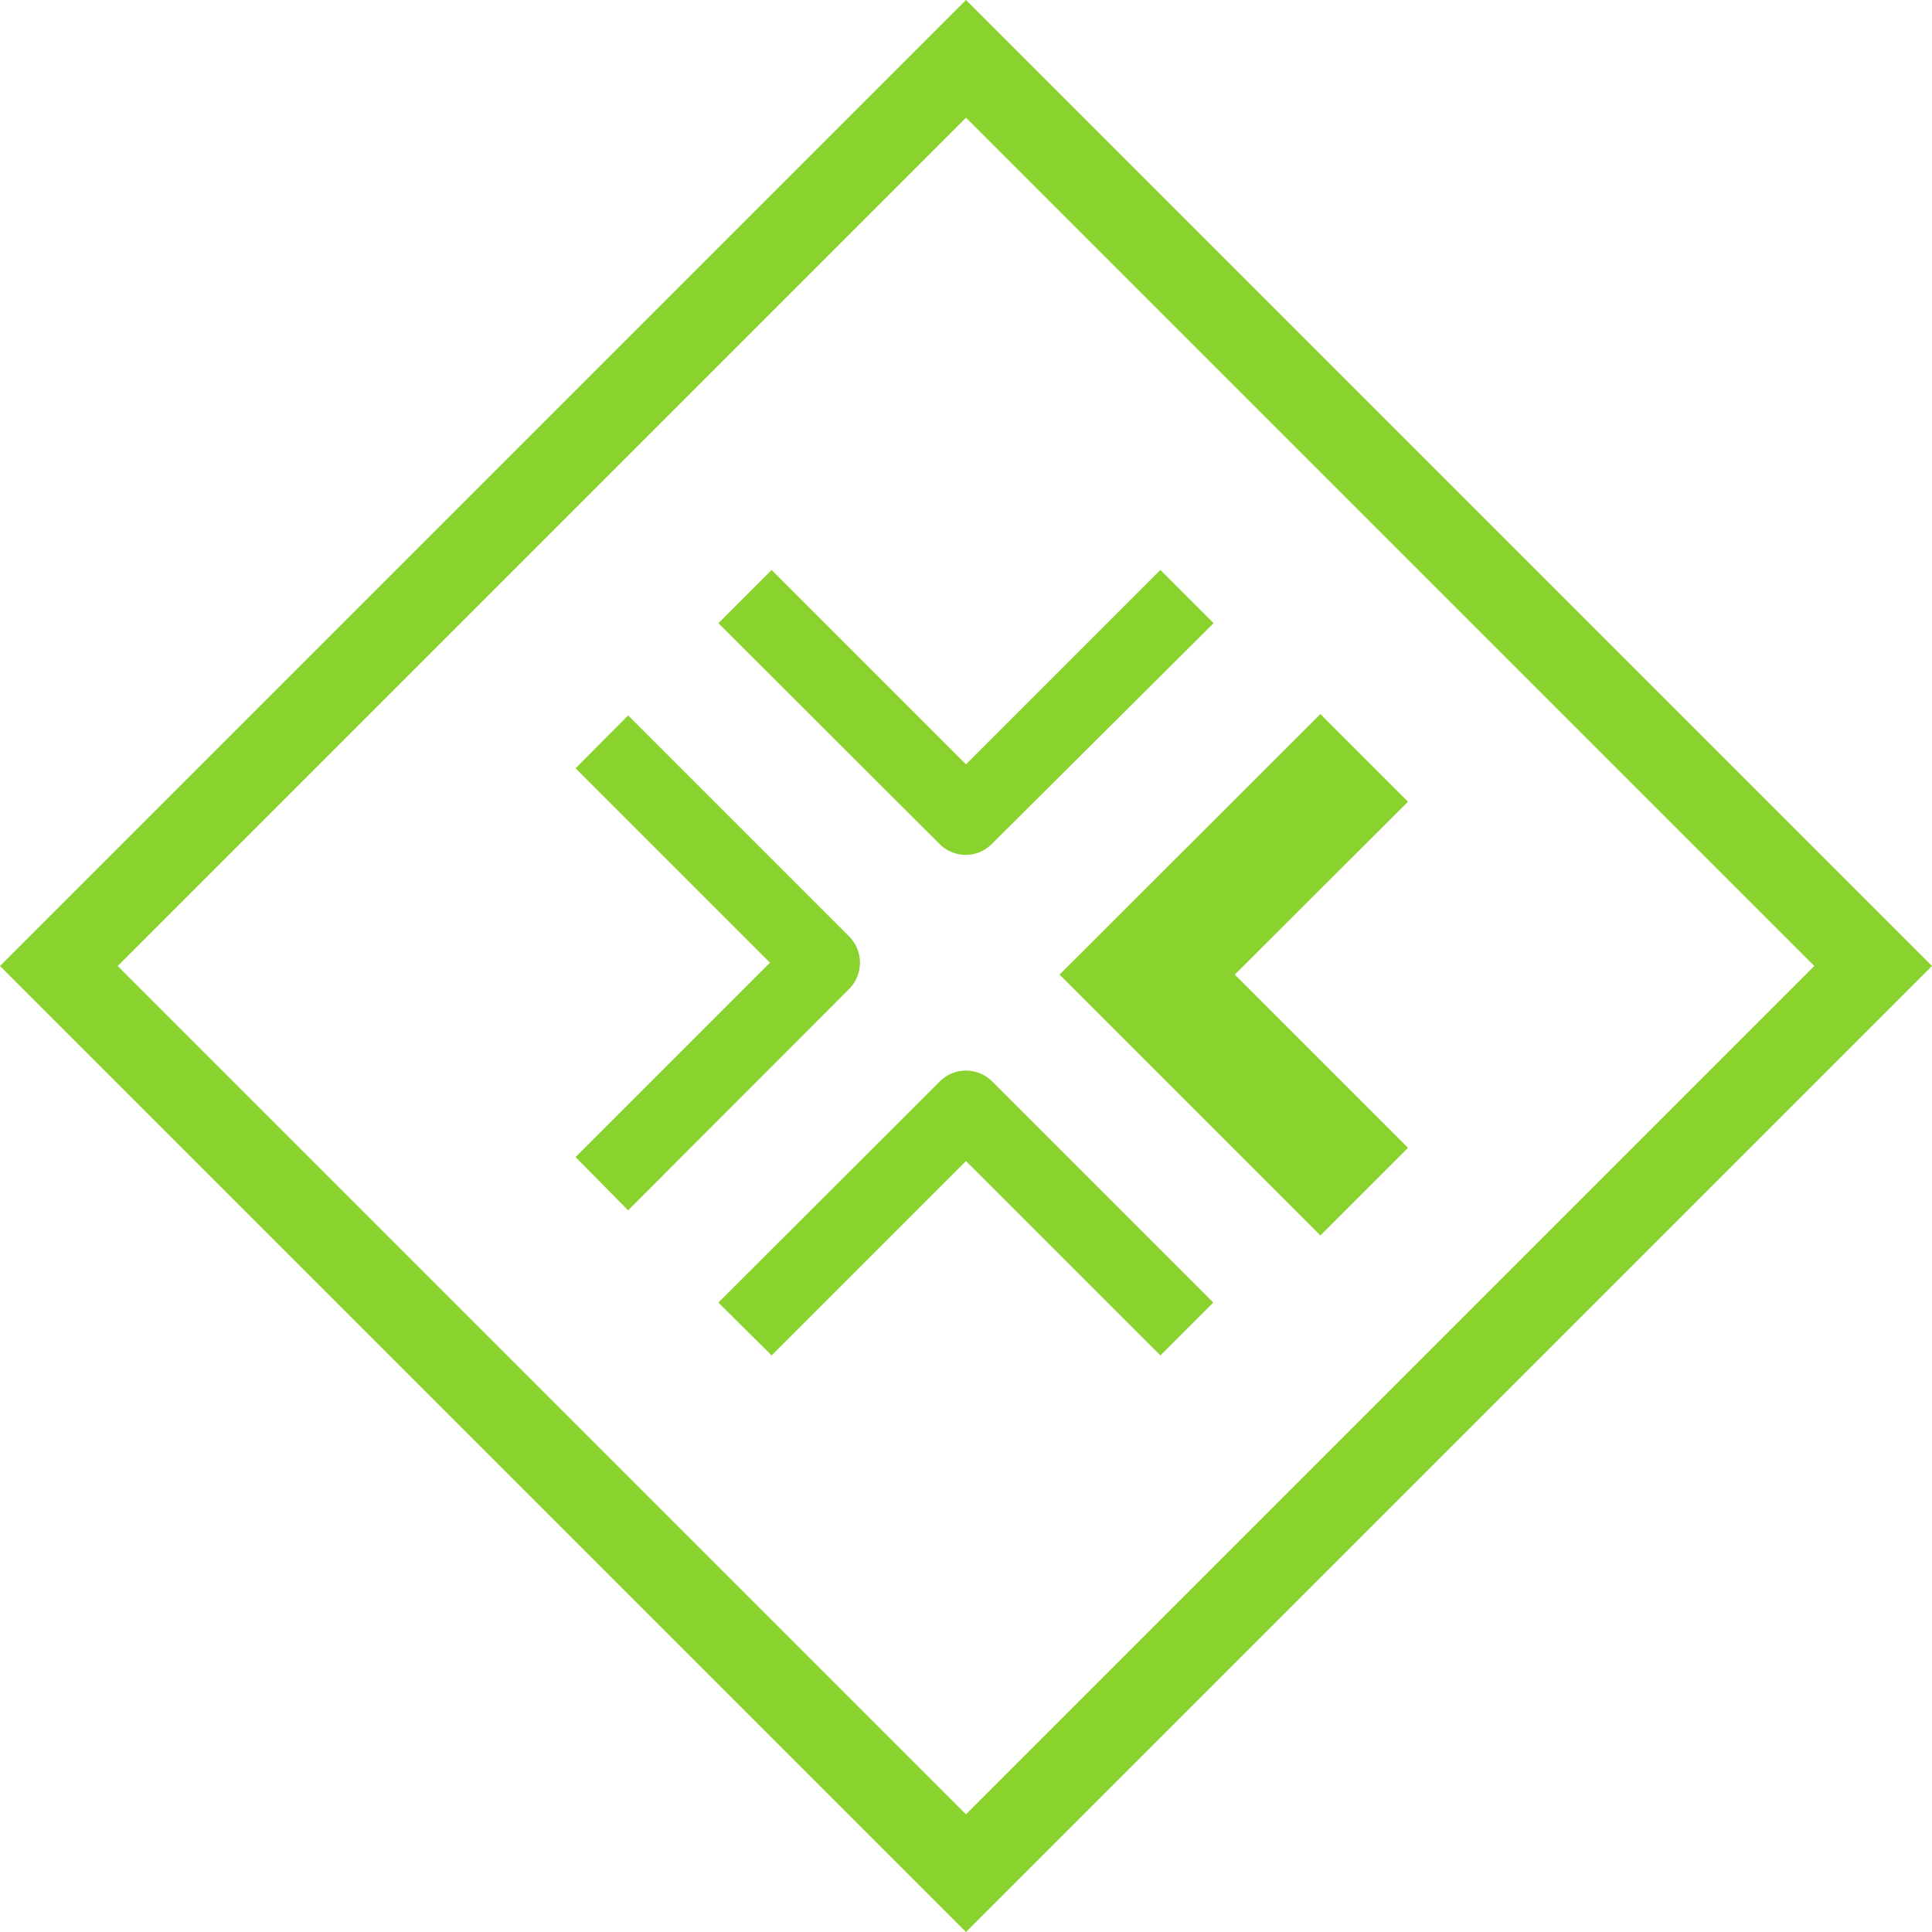 <?xml version="1.0" encoding="utf-8"?>
<!-- Generator: Adobe Illustrator 24.1.0, SVG Export Plug-In . SVG Version: 6.00 Build 0)  -->
<svg id="Layer_1" data-name="Layer 1" xmlns="http://www.w3.org/2000/svg" viewBox="0 0 58.44 58.44"><defs><style>.cls-1{fill:#8ad32f;}</style></defs><title>ctp</title><path class="cls-1" d="M35.1,41l-5.88-5.88L23.34,41l-1.61-1.6,6.69-6.68a1.12,1.12,0,0,1,1.6,0l6.68,6.68Z"/><path class="cls-1" d="M19,36.61,17.41,35l5.88-5.88-5.88-5.88L19,21.64l6.68,6.68a1.13,1.13,0,0,1,0,1.6Z"/><path class="cls-1" d="M29.22,25.86a1.13,1.13,0,0,1-.8-.33l-6.69-6.68,1.61-1.61,5.88,5.88,5.88-5.88,1.61,1.61L30,25.53a1.13,1.13,0,0,1-.8.33"/><path class="cls-1" d="M29.22,0,0,29.22,29.22,58.44,58.44,29.22Zm0,3.56L54.88,29.22,29.22,54.88,3.56,29.22Z"/><polygon class="cls-1" points="39.94 37.37 32.05 29.48 39.94 21.6 42.59 24.25 37.35 29.48 42.59 34.72 39.94 37.37"/></svg>